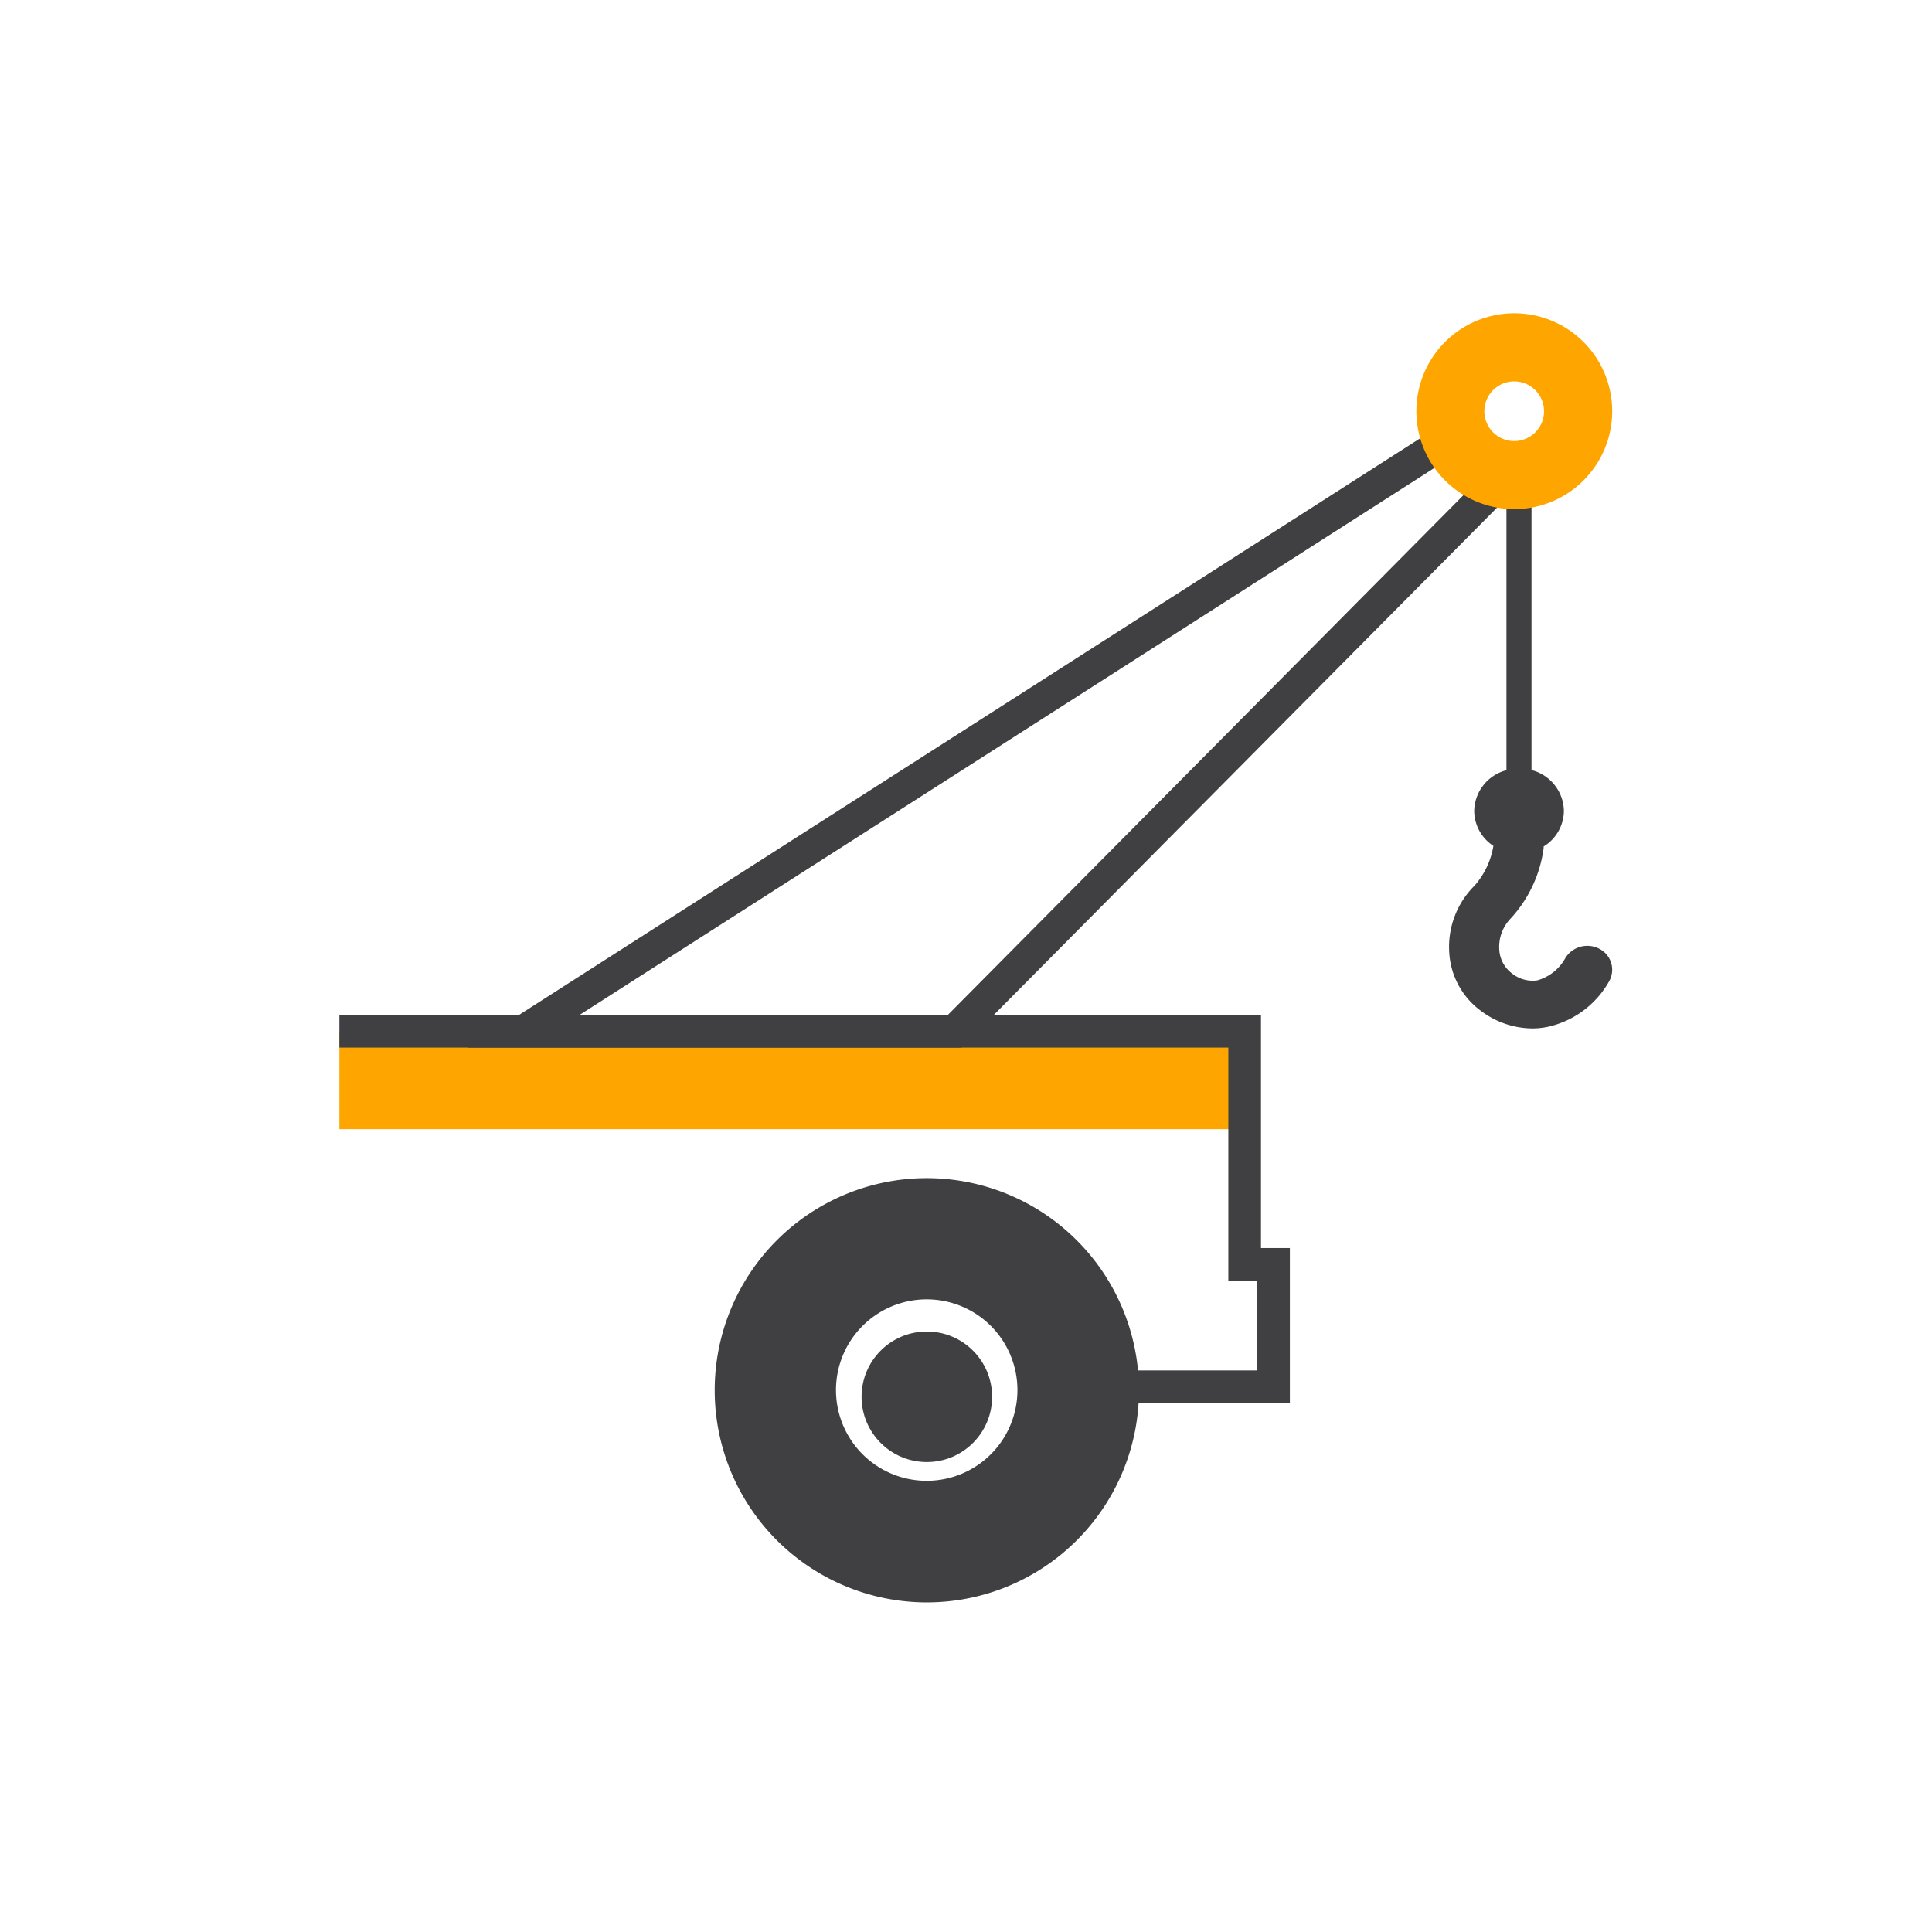 <svg xmlns="http://www.w3.org/2000/svg" xmlns:xlink="http://www.w3.org/1999/xlink" width="74" height="74" viewBox="0 0 74 74">
  <defs>
    <clipPath id="clip-TCP_3">
      <rect width="74" height="74"/>
    </clipPath>
  </defs>
  <g id="TCP_3" data-name="TCP 3" clip-path="url(#clip-TCP_3)">
    <g id="Updates-_-Sept-2020" data-name="Updates-|-Sept-2020" transform="translate(13 12)">
      <g id="_9.1.0.0_Warranty_Default_W-Copy" data-name="9.1.0.0_Warranty_Default_W-Copy" transform="translate(-224 -680)">
        <g id="Icon_FlatTire" transform="translate(224 680)">
          <g id="Group-4">
            <path id="Rectangle" d="M0,27.5H35v3.75H0Z" fill="orange" fill-rule="evenodd"/>
            <path id="Path" d="M23.563,27.5,43.952,6.947,42.205,5.012,7.06,27.5Z" fill="none" stroke="#404042" stroke-width="1.25" fill-rule="evenodd"/>
            <path id="Path-2" d="M30,41.116h5.78V36.428H34.673V27.5H0" fill="none" stroke="#404042" stroke-width="1.25" fill-rule="evenodd"/>
            <path id="Fill-62" d="M22.5,33.75a7.5,7.5,0,1,0,7.5,7.5,7.507,7.507,0,0,0-7.5-7.5m0,11.593a4.1,4.1,0,1,1,4.095-4.1,4.1,4.1,0,0,1-4.095,4.1" fill="#404042" stroke="#404042" stroke-width="1.25" fill-rule="evenodd"/>
            <path id="Path-2-2" data-name="Path" d="M44.7,7.072V17.5a1.644,1.644,0,0,0-1.235,1.56A1.616,1.616,0,0,0,44.2,20.4a3.067,3.067,0,0,1-.723,1.525,3.3,3.3,0,0,0-.967,2.569,2.979,2.979,0,0,0,1.237,2.242,3.31,3.31,0,0,0,1.942.655,2.884,2.884,0,0,0,.565-.055,3.579,3.579,0,0,0,2.37-1.735.9.9,0,0,0-.347-1.25.992.992,0,0,0-1.316.335,1.781,1.781,0,0,1-1.08.865,1.267,1.267,0,0,1-.967-.265,1.226,1.226,0,0,1-.489-.91,1.568,1.568,0,0,1,.4-1.157,4.916,4.916,0,0,0,1.3-2.737v-.06a1.613,1.613,0,0,0,.775-1.367,1.646,1.646,0,0,0-1.24-1.56V7.072Z" fill="#404042" fill-rule="evenodd"/>
            <path id="Combined-Shape" d="M45,0a3.75,3.75,0,1,1-3.75,3.75A3.75,3.75,0,0,1,45,0Zm0,2.608a1.143,1.143,0,1,0,1.14,1.142A1.144,1.144,0,0,0,45,2.608Z" fill="orange" fill-rule="evenodd"/>
          </g>
          <circle id="Oval" cx="2.5" cy="2.5" r="2.5" transform="translate(20 39)" fill="#404042"/>
        </g>
      </g>
    </g>
  </g>
</svg>
